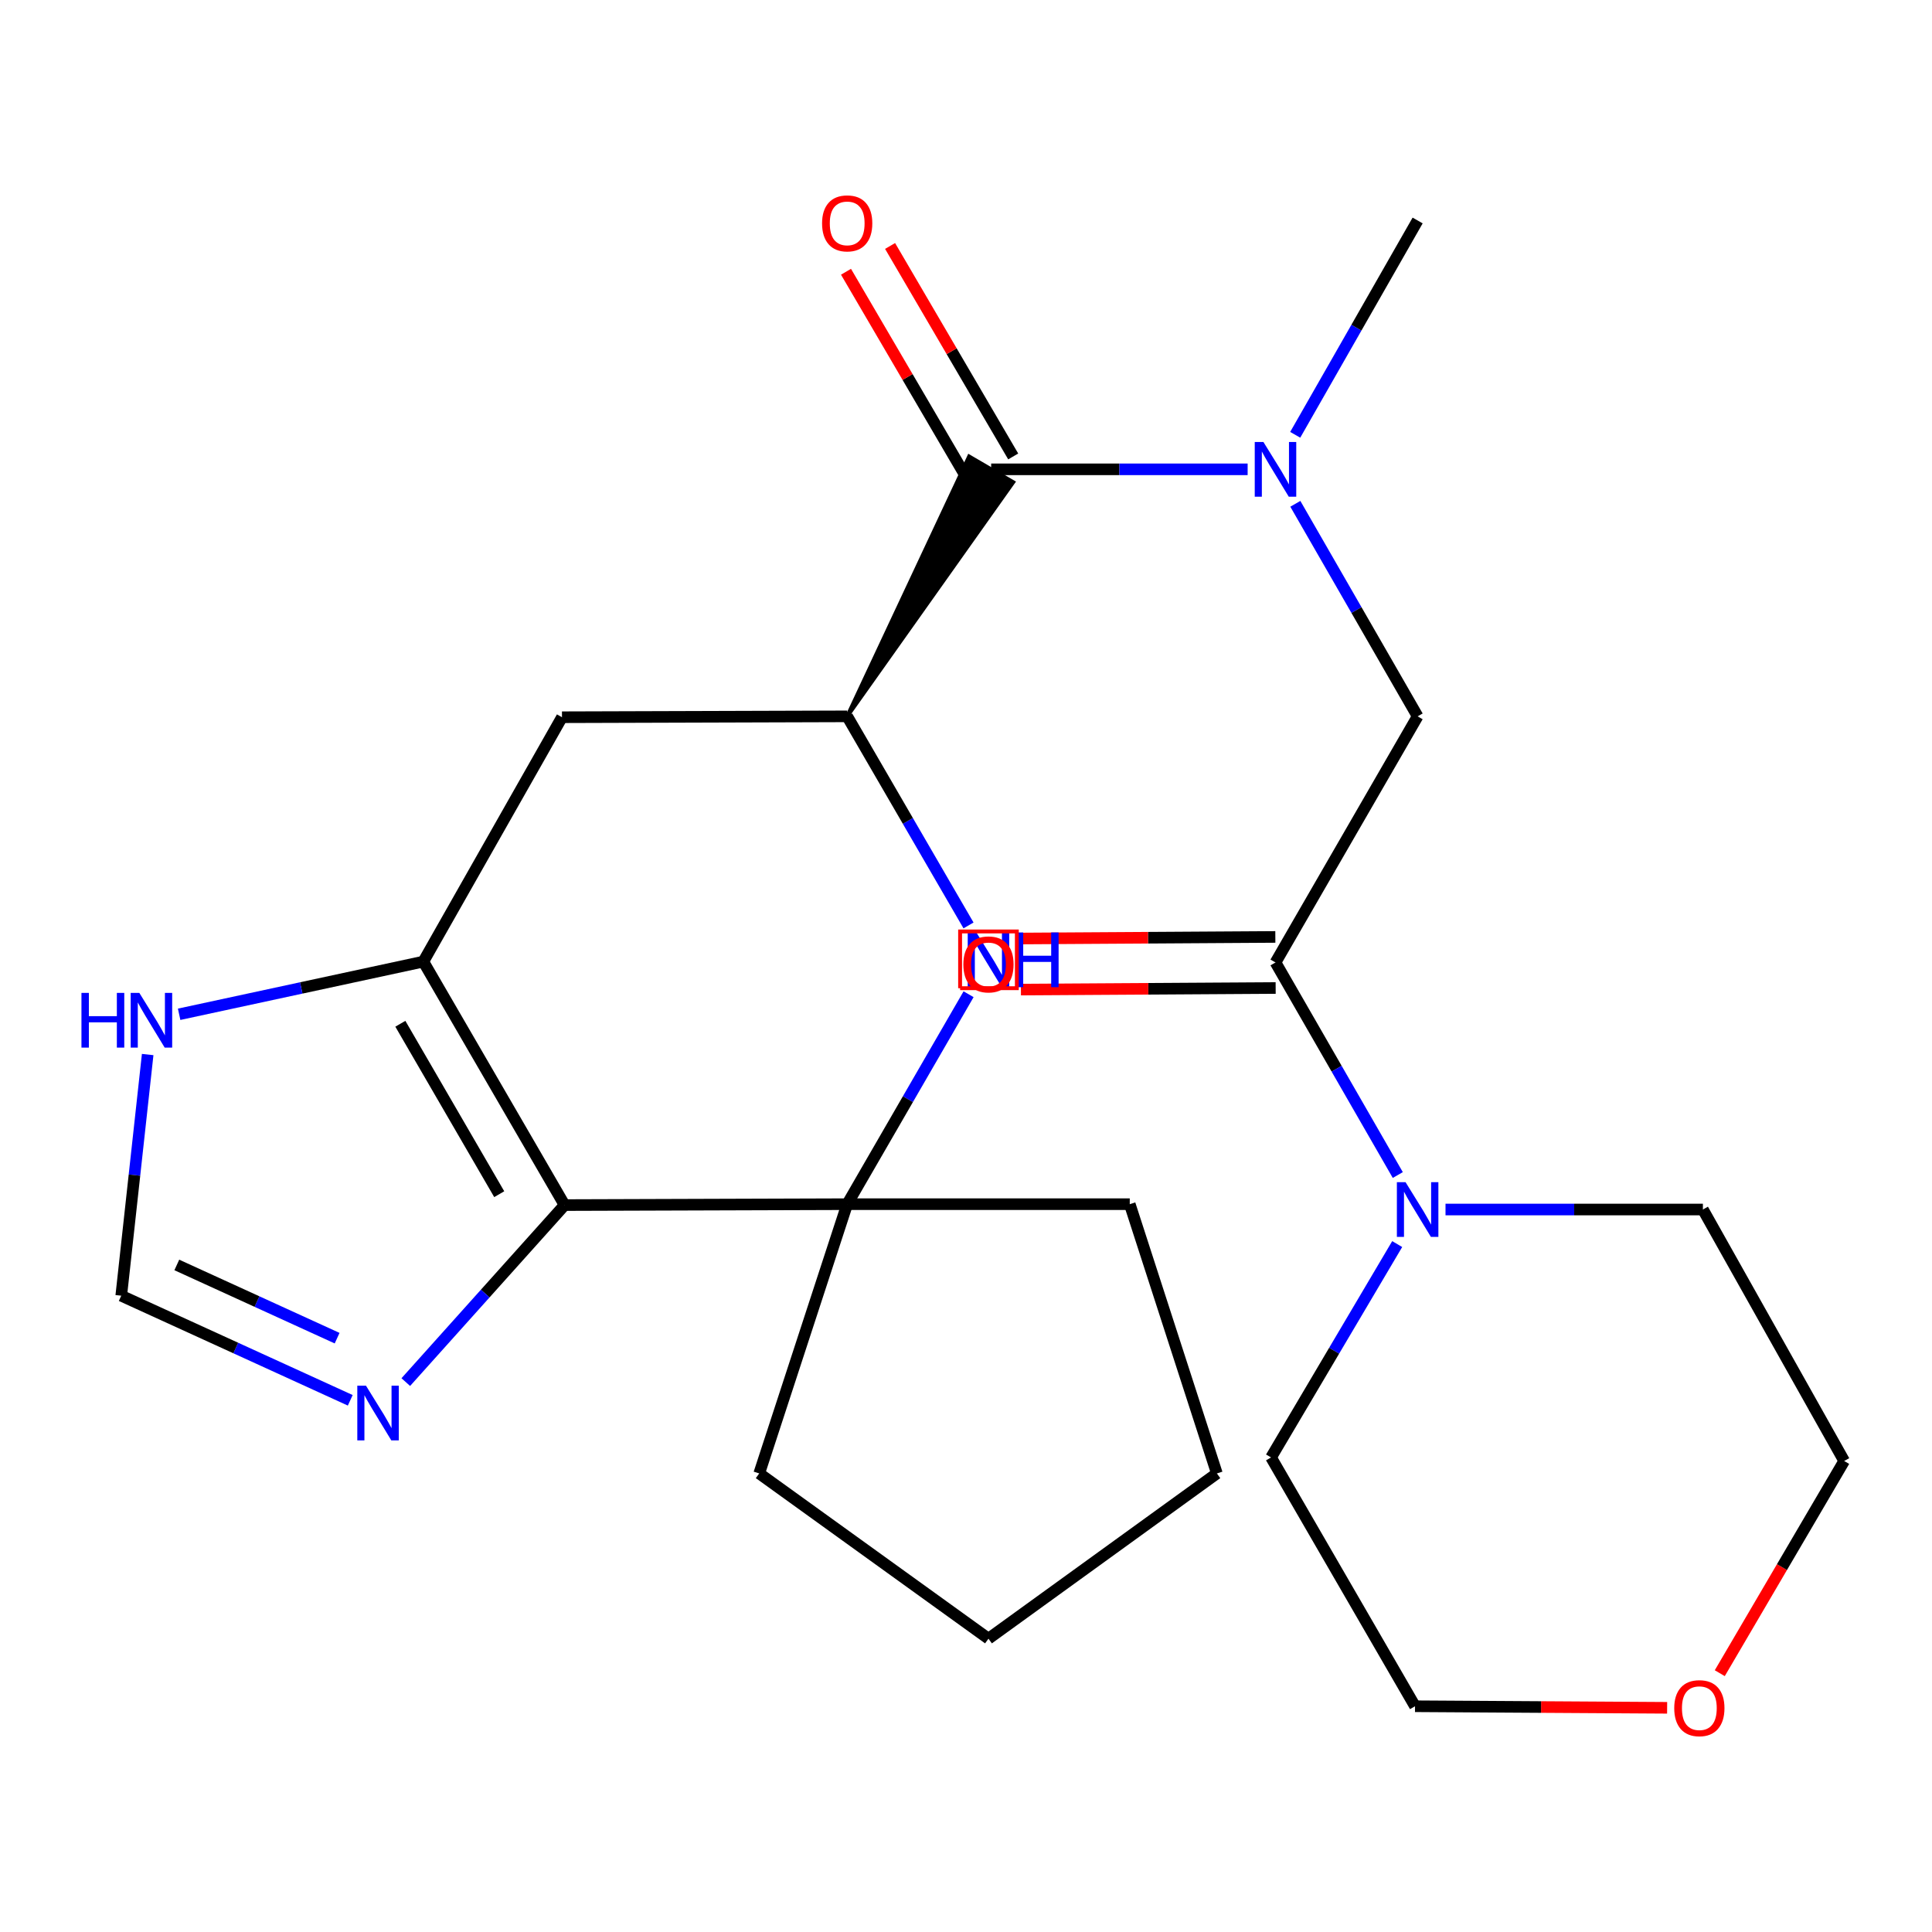 <?xml version='1.0' encoding='iso-8859-1'?>
<svg version='1.1' baseProfile='full'
              xmlns='http://www.w3.org/2000/svg'
                      xmlns:rdkit='http://www.rdkit.org/xml'
                      xmlns:xlink='http://www.w3.org/1999/xlink'
                  xml:space='preserve'
width='1000px' height='1000px' viewBox='0 0 1000 1000'>
<!-- END OF HEADER -->
<rect style='opacity:1.0;fill:#FFFFFF;stroke:none' width='1000' height='1000' x='0' y='0'> </rect>
<path class='bond-0' d='M 292.231,623.752 L 219.117,497.729' style='fill:none;fill-rule:evenodd;stroke:#000000;stroke-width:6px;stroke-linecap:butt;stroke-linejoin:miter;stroke-opacity:1' />
<path class='bond-0' d='M 258.401,618.113 L 207.221,529.897' style='fill:none;fill-rule:evenodd;stroke:#000000;stroke-width:6px;stroke-linecap:butt;stroke-linejoin:miter;stroke-opacity:1' />
<path class='bond-2' d='M 292.231,623.752 L 438.503,623.282' style='fill:none;fill-rule:evenodd;stroke:#000000;stroke-width:6px;stroke-linecap:butt;stroke-linejoin:miter;stroke-opacity:1' />
<path class='bond-6' d='M 292.231,623.752 L 251.133,669.563' style='fill:none;fill-rule:evenodd;stroke:#000000;stroke-width:6px;stroke-linecap:butt;stroke-linejoin:miter;stroke-opacity:1' />
<path class='bond-6' d='M 251.133,669.563 L 210.035,715.374' style='fill:none;fill-rule:evenodd;stroke:#0000FF;stroke-width:6px;stroke-linecap:butt;stroke-linejoin:miter;stroke-opacity:1' />
<path class='bond-7' d='M 219.117,497.729 L 290.88,371.237' style='fill:none;fill-rule:evenodd;stroke:#000000;stroke-width:6px;stroke-linecap:butt;stroke-linejoin:miter;stroke-opacity:1' />
<path class='bond-10' d='M 219.117,497.729 L 155.919,511.36' style='fill:none;fill-rule:evenodd;stroke:#000000;stroke-width:6px;stroke-linecap:butt;stroke-linejoin:miter;stroke-opacity:1' />
<path class='bond-10' d='M 155.919,511.36 L 92.72,524.99' style='fill:none;fill-rule:evenodd;stroke:#0000FF;stroke-width:6px;stroke-linecap:butt;stroke-linejoin:miter;stroke-opacity:1' />
<path class='bond-1' d='M 501.333,514.617 L 469.918,568.949' style='fill:none;fill-rule:evenodd;stroke:#0000FF;stroke-width:6px;stroke-linecap:butt;stroke-linejoin:miter;stroke-opacity:1' />
<path class='bond-1' d='M 469.918,568.949 L 438.503,623.282' style='fill:none;fill-rule:evenodd;stroke:#000000;stroke-width:6px;stroke-linecap:butt;stroke-linejoin:miter;stroke-opacity:1' />
<path class='bond-3' d='M 501.301,479.002 L 469.902,424.892' style='fill:none;fill-rule:evenodd;stroke:#0000FF;stroke-width:6px;stroke-linecap:butt;stroke-linejoin:miter;stroke-opacity:1' />
<path class='bond-3' d='M 469.902,424.892 L 438.503,370.782' style='fill:none;fill-rule:evenodd;stroke:#000000;stroke-width:6px;stroke-linecap:butt;stroke-linejoin:miter;stroke-opacity:1' />
<path class='bond-16' d='M 438.503,623.282 L 584.761,623.282' style='fill:none;fill-rule:evenodd;stroke:#000000;stroke-width:6px;stroke-linecap:butt;stroke-linejoin:miter;stroke-opacity:1' />
<path class='bond-17' d='M 438.503,623.282 L 392.967,762.652' style='fill:none;fill-rule:evenodd;stroke:#000000;stroke-width:6px;stroke-linecap:butt;stroke-linejoin:miter;stroke-opacity:1' />
<path class='bond-4' d='M 438.503,370.782 L 524.445,249.58 L 501.609,236.269 Z' style='fill:#000000;fill-rule:evenodd;fill-opacity:1;stroke:#000000;stroke-width:2px;stroke-linecap:butt;stroke-linejoin:miter;stroke-opacity:1;' />
<path class='bond-26' d='M 438.503,370.782 L 290.88,371.237' style='fill:none;fill-rule:evenodd;stroke:#000000;stroke-width:6px;stroke-linecap:butt;stroke-linejoin:miter;stroke-opacity:1' />
<path class='bond-8' d='M 513.027,242.924 L 579.401,242.924' style='fill:none;fill-rule:evenodd;stroke:#000000;stroke-width:6px;stroke-linecap:butt;stroke-linejoin:miter;stroke-opacity:1' />
<path class='bond-8' d='M 579.401,242.924 L 645.776,242.924' style='fill:none;fill-rule:evenodd;stroke:#0000FF;stroke-width:6px;stroke-linecap:butt;stroke-linejoin:miter;stroke-opacity:1' />
<path class='bond-13' d='M 524.434,236.251 L 492.569,181.782' style='fill:none;fill-rule:evenodd;stroke:#000000;stroke-width:6px;stroke-linecap:butt;stroke-linejoin:miter;stroke-opacity:1' />
<path class='bond-13' d='M 492.569,181.782 L 460.704,127.313' style='fill:none;fill-rule:evenodd;stroke:#FF0000;stroke-width:6px;stroke-linecap:butt;stroke-linejoin:miter;stroke-opacity:1' />
<path class='bond-13' d='M 501.62,249.598 L 469.754,195.129' style='fill:none;fill-rule:evenodd;stroke:#000000;stroke-width:6px;stroke-linecap:butt;stroke-linejoin:miter;stroke-opacity:1' />
<path class='bond-13' d='M 469.754,195.129 L 437.889,140.66' style='fill:none;fill-rule:evenodd;stroke:#FF0000;stroke-width:6px;stroke-linecap:butt;stroke-linejoin:miter;stroke-opacity:1' />
<path class='bond-5' d='M 660.195,498.17 L 733.764,370.782' style='fill:none;fill-rule:evenodd;stroke:#000000;stroke-width:6px;stroke-linecap:butt;stroke-linejoin:miter;stroke-opacity:1' />
<path class='bond-9' d='M 660.195,498.17 L 691.845,553.182' style='fill:none;fill-rule:evenodd;stroke:#000000;stroke-width:6px;stroke-linecap:butt;stroke-linejoin:miter;stroke-opacity:1' />
<path class='bond-9' d='M 691.845,553.182 L 723.496,608.194' style='fill:none;fill-rule:evenodd;stroke:#0000FF;stroke-width:6px;stroke-linecap:butt;stroke-linejoin:miter;stroke-opacity:1' />
<path class='bond-14' d='M 660.113,484.954 L 594.188,485.365' style='fill:none;fill-rule:evenodd;stroke:#000000;stroke-width:6px;stroke-linecap:butt;stroke-linejoin:miter;stroke-opacity:1' />
<path class='bond-14' d='M 594.188,485.365 L 528.264,485.775' style='fill:none;fill-rule:evenodd;stroke:#FF0000;stroke-width:6px;stroke-linecap:butt;stroke-linejoin:miter;stroke-opacity:1' />
<path class='bond-14' d='M 660.277,511.386 L 594.353,511.796' style='fill:none;fill-rule:evenodd;stroke:#000000;stroke-width:6px;stroke-linecap:butt;stroke-linejoin:miter;stroke-opacity:1' />
<path class='bond-14' d='M 594.353,511.796 L 528.428,512.207' style='fill:none;fill-rule:evenodd;stroke:#FF0000;stroke-width:6px;stroke-linecap:butt;stroke-linejoin:miter;stroke-opacity:1' />
<path class='bond-12' d='M 181.287,724.799 L 122.022,697.727' style='fill:none;fill-rule:evenodd;stroke:#0000FF;stroke-width:6px;stroke-linecap:butt;stroke-linejoin:miter;stroke-opacity:1' />
<path class='bond-12' d='M 122.022,697.727 L 62.757,670.654' style='fill:none;fill-rule:evenodd;stroke:#000000;stroke-width:6px;stroke-linecap:butt;stroke-linejoin:miter;stroke-opacity:1' />
<path class='bond-12' d='M 174.49,692.635 L 133.005,673.684' style='fill:none;fill-rule:evenodd;stroke:#0000FF;stroke-width:6px;stroke-linecap:butt;stroke-linejoin:miter;stroke-opacity:1' />
<path class='bond-12' d='M 133.005,673.684 L 91.519,654.733' style='fill:none;fill-rule:evenodd;stroke:#000000;stroke-width:6px;stroke-linecap:butt;stroke-linejoin:miter;stroke-opacity:1' />
<path class='bond-11' d='M 670.465,260.772 L 702.114,315.777' style='fill:none;fill-rule:evenodd;stroke:#0000FF;stroke-width:6px;stroke-linecap:butt;stroke-linejoin:miter;stroke-opacity:1' />
<path class='bond-11' d='M 702.114,315.777 L 733.764,370.782' style='fill:none;fill-rule:evenodd;stroke:#000000;stroke-width:6px;stroke-linecap:butt;stroke-linejoin:miter;stroke-opacity:1' />
<path class='bond-20' d='M 670.401,225.056 L 702.083,169.591' style='fill:none;fill-rule:evenodd;stroke:#0000FF;stroke-width:6px;stroke-linecap:butt;stroke-linejoin:miter;stroke-opacity:1' />
<path class='bond-20' d='M 702.083,169.591 L 733.764,114.127' style='fill:none;fill-rule:evenodd;stroke:#000000;stroke-width:6px;stroke-linecap:butt;stroke-linejoin:miter;stroke-opacity:1' />
<path class='bond-18' d='M 723.188,643.93 L 690.539,699.15' style='fill:none;fill-rule:evenodd;stroke:#0000FF;stroke-width:6px;stroke-linecap:butt;stroke-linejoin:miter;stroke-opacity:1' />
<path class='bond-18' d='M 690.539,699.15 L 657.89,754.37' style='fill:none;fill-rule:evenodd;stroke:#000000;stroke-width:6px;stroke-linecap:butt;stroke-linejoin:miter;stroke-opacity:1' />
<path class='bond-19' d='M 748.196,626.043 L 814.806,626.043' style='fill:none;fill-rule:evenodd;stroke:#0000FF;stroke-width:6px;stroke-linecap:butt;stroke-linejoin:miter;stroke-opacity:1' />
<path class='bond-19' d='M 814.806,626.043 L 881.417,626.043' style='fill:none;fill-rule:evenodd;stroke:#000000;stroke-width:6px;stroke-linecap:butt;stroke-linejoin:miter;stroke-opacity:1' />
<path class='bond-25' d='M 76.436,545.828 L 69.597,608.241' style='fill:none;fill-rule:evenodd;stroke:#0000FF;stroke-width:6px;stroke-linecap:butt;stroke-linejoin:miter;stroke-opacity:1' />
<path class='bond-25' d='M 69.597,608.241 L 62.757,670.654' style='fill:none;fill-rule:evenodd;stroke:#000000;stroke-width:6px;stroke-linecap:butt;stroke-linejoin:miter;stroke-opacity:1' />
<path class='bond-15' d='M 890.15,866.038 L 922.348,811.122' style='fill:none;fill-rule:evenodd;stroke:#FF0000;stroke-width:6px;stroke-linecap:butt;stroke-linejoin:miter;stroke-opacity:1' />
<path class='bond-15' d='M 922.348,811.122 L 954.545,756.206' style='fill:none;fill-rule:evenodd;stroke:#000000;stroke-width:6px;stroke-linecap:butt;stroke-linejoin:miter;stroke-opacity:1' />
<path class='bond-28' d='M 862.902,883.96 L 797.658,883.557' style='fill:none;fill-rule:evenodd;stroke:#FF0000;stroke-width:6px;stroke-linecap:butt;stroke-linejoin:miter;stroke-opacity:1' />
<path class='bond-28' d='M 797.658,883.557 L 732.413,883.153' style='fill:none;fill-rule:evenodd;stroke:#000000;stroke-width:6px;stroke-linecap:butt;stroke-linejoin:miter;stroke-opacity:1' />
<path class='bond-23' d='M 584.761,623.282 L 629.857,762.652' style='fill:none;fill-rule:evenodd;stroke:#000000;stroke-width:6px;stroke-linecap:butt;stroke-linejoin:miter;stroke-opacity:1' />
<path class='bond-24' d='M 392.967,762.652 L 511.632,848.175' style='fill:none;fill-rule:evenodd;stroke:#000000;stroke-width:6px;stroke-linecap:butt;stroke-linejoin:miter;stroke-opacity:1' />
<path class='bond-21' d='M 657.89,754.37 L 732.413,883.153' style='fill:none;fill-rule:evenodd;stroke:#000000;stroke-width:6px;stroke-linecap:butt;stroke-linejoin:miter;stroke-opacity:1' />
<path class='bond-22' d='M 881.417,626.043 L 954.545,756.206' style='fill:none;fill-rule:evenodd;stroke:#000000;stroke-width:6px;stroke-linecap:butt;stroke-linejoin:miter;stroke-opacity:1' />
<path class='bond-27' d='M 629.857,762.652 L 511.632,848.175' style='fill:none;fill-rule:evenodd;stroke:#000000;stroke-width:6px;stroke-linecap:butt;stroke-linejoin:miter;stroke-opacity:1' />
<path  class='atom-2' d='M 505.372 482.644
L 514.652 497.644
Q 515.572 499.124, 517.052 501.804
Q 518.532 504.484, 518.612 504.644
L 518.612 482.644
L 522.372 482.644
L 522.372 510.964
L 518.492 510.964
L 508.532 494.564
Q 507.372 492.644, 506.132 490.444
Q 504.932 488.244, 504.572 487.564
L 504.572 510.964
L 500.892 510.964
L 500.892 482.644
L 505.372 482.644
' fill='#0000FF'/>
<path  class='atom-2' d='M 525.772 482.644
L 529.612 482.644
L 529.612 494.684
L 544.092 494.684
L 544.092 482.644
L 547.932 482.644
L 547.932 510.964
L 544.092 510.964
L 544.092 497.884
L 529.612 497.884
L 529.612 510.964
L 525.772 510.964
L 525.772 482.644
' fill='#0000FF'/>
<path  class='atom-7' d='M 189.421 717.214
L 198.701 732.214
Q 199.621 733.694, 201.101 736.374
Q 202.581 739.054, 202.661 739.214
L 202.661 717.214
L 206.421 717.214
L 206.421 745.534
L 202.541 745.534
L 192.581 729.134
Q 191.421 727.214, 190.181 725.014
Q 188.981 722.814, 188.621 722.134
L 188.621 745.534
L 184.941 745.534
L 184.941 717.214
L 189.421 717.214
' fill='#0000FF'/>
<path  class='atom-9' d='M 653.935 228.764
L 663.215 243.764
Q 664.135 245.244, 665.615 247.924
Q 667.095 250.604, 667.175 250.764
L 667.175 228.764
L 670.935 228.764
L 670.935 257.084
L 667.055 257.084
L 657.095 240.684
Q 655.935 238.764, 654.695 236.564
Q 653.495 234.364, 653.135 233.684
L 653.135 257.084
L 649.455 257.084
L 649.455 228.764
L 653.935 228.764
' fill='#0000FF'/>
<path  class='atom-10' d='M 727.504 611.883
L 736.784 626.883
Q 737.704 628.363, 739.184 631.043
Q 740.664 633.723, 740.744 633.883
L 740.744 611.883
L 744.504 611.883
L 744.504 640.203
L 740.624 640.203
L 730.664 623.803
Q 729.504 621.883, 728.264 619.683
Q 727.064 617.483, 726.704 616.803
L 726.704 640.203
L 723.024 640.203
L 723.024 611.883
L 727.504 611.883
' fill='#0000FF'/>
<path  class='atom-11' d='M 42.161 513.922
L 46.001 513.922
L 46.001 525.962
L 60.481 525.962
L 60.481 513.922
L 64.321 513.922
L 64.321 542.242
L 60.481 542.242
L 60.481 529.162
L 46.001 529.162
L 46.001 542.242
L 42.161 542.242
L 42.161 513.922
' fill='#0000FF'/>
<path  class='atom-11' d='M 72.121 513.922
L 81.401 528.922
Q 82.321 530.402, 83.801 533.082
Q 85.281 535.762, 85.361 535.922
L 85.361 513.922
L 89.121 513.922
L 89.121 542.242
L 85.241 542.242
L 75.281 525.842
Q 74.121 523.922, 72.881 521.722
Q 71.681 519.522, 71.321 518.842
L 71.321 542.242
L 67.641 542.242
L 67.641 513.922
L 72.121 513.922
' fill='#0000FF'/>
<path  class='atom-14' d='M 425.503 115.616
Q 425.503 108.816, 428.863 105.016
Q 432.223 101.216, 438.503 101.216
Q 444.783 101.216, 448.143 105.016
Q 451.503 108.816, 451.503 115.616
Q 451.503 122.496, 448.103 126.416
Q 444.703 130.296, 438.503 130.296
Q 432.263 130.296, 428.863 126.416
Q 425.503 122.536, 425.503 115.616
M 438.503 127.096
Q 442.823 127.096, 445.143 124.216
Q 447.503 121.296, 447.503 115.616
Q 447.503 110.056, 445.143 107.256
Q 442.823 104.416, 438.503 104.416
Q 434.183 104.416, 431.823 107.216
Q 429.503 110.016, 429.503 115.616
Q 429.503 121.336, 431.823 124.216
Q 434.183 127.096, 438.503 127.096
' fill='#FF0000'/>
<path  class='atom-15' d='M 498.632 499.175
Q 498.632 492.375, 501.992 488.575
Q 505.352 484.775, 511.632 484.775
Q 517.912 484.775, 521.272 488.575
Q 524.632 492.375, 524.632 499.175
Q 524.632 506.055, 521.232 509.975
Q 517.832 513.855, 511.632 513.855
Q 505.392 513.855, 501.992 509.975
Q 498.632 506.095, 498.632 499.175
M 511.632 510.655
Q 515.952 510.655, 518.272 507.775
Q 520.632 504.855, 520.632 499.175
Q 520.632 493.615, 518.272 490.815
Q 515.952 487.975, 511.632 487.975
Q 507.312 487.975, 504.952 490.775
Q 502.632 493.575, 502.632 499.175
Q 502.632 504.895, 504.952 507.775
Q 507.312 510.655, 511.632 510.655
' fill='#FF0000'/>
<path  class='atom-16' d='M 866.581 884.144
Q 866.581 877.344, 869.941 873.544
Q 873.301 869.744, 879.581 869.744
Q 885.861 869.744, 889.221 873.544
Q 892.581 877.344, 892.581 884.144
Q 892.581 891.024, 889.181 894.944
Q 885.781 898.824, 879.581 898.824
Q 873.341 898.824, 869.941 894.944
Q 866.581 891.064, 866.581 884.144
M 879.581 895.624
Q 883.901 895.624, 886.221 892.744
Q 888.581 889.824, 888.581 884.144
Q 888.581 878.584, 886.221 875.784
Q 883.901 872.944, 879.581 872.944
Q 875.261 872.944, 872.901 875.744
Q 870.581 878.544, 870.581 884.144
Q 870.581 889.864, 872.901 892.744
Q 875.261 895.624, 879.581 895.624
' fill='#FF0000'/>
<path d='M 496.948,511.489 L 496.948,482.12 L 526.317,482.12 L 526.317,511.489 L 496.948,511.489' style='fill:none;stroke:#FF0000;stroke-width:2px;stroke-linecap:butt;stroke-linejoin:miter;stroke-opacity:1;' />
</svg>

